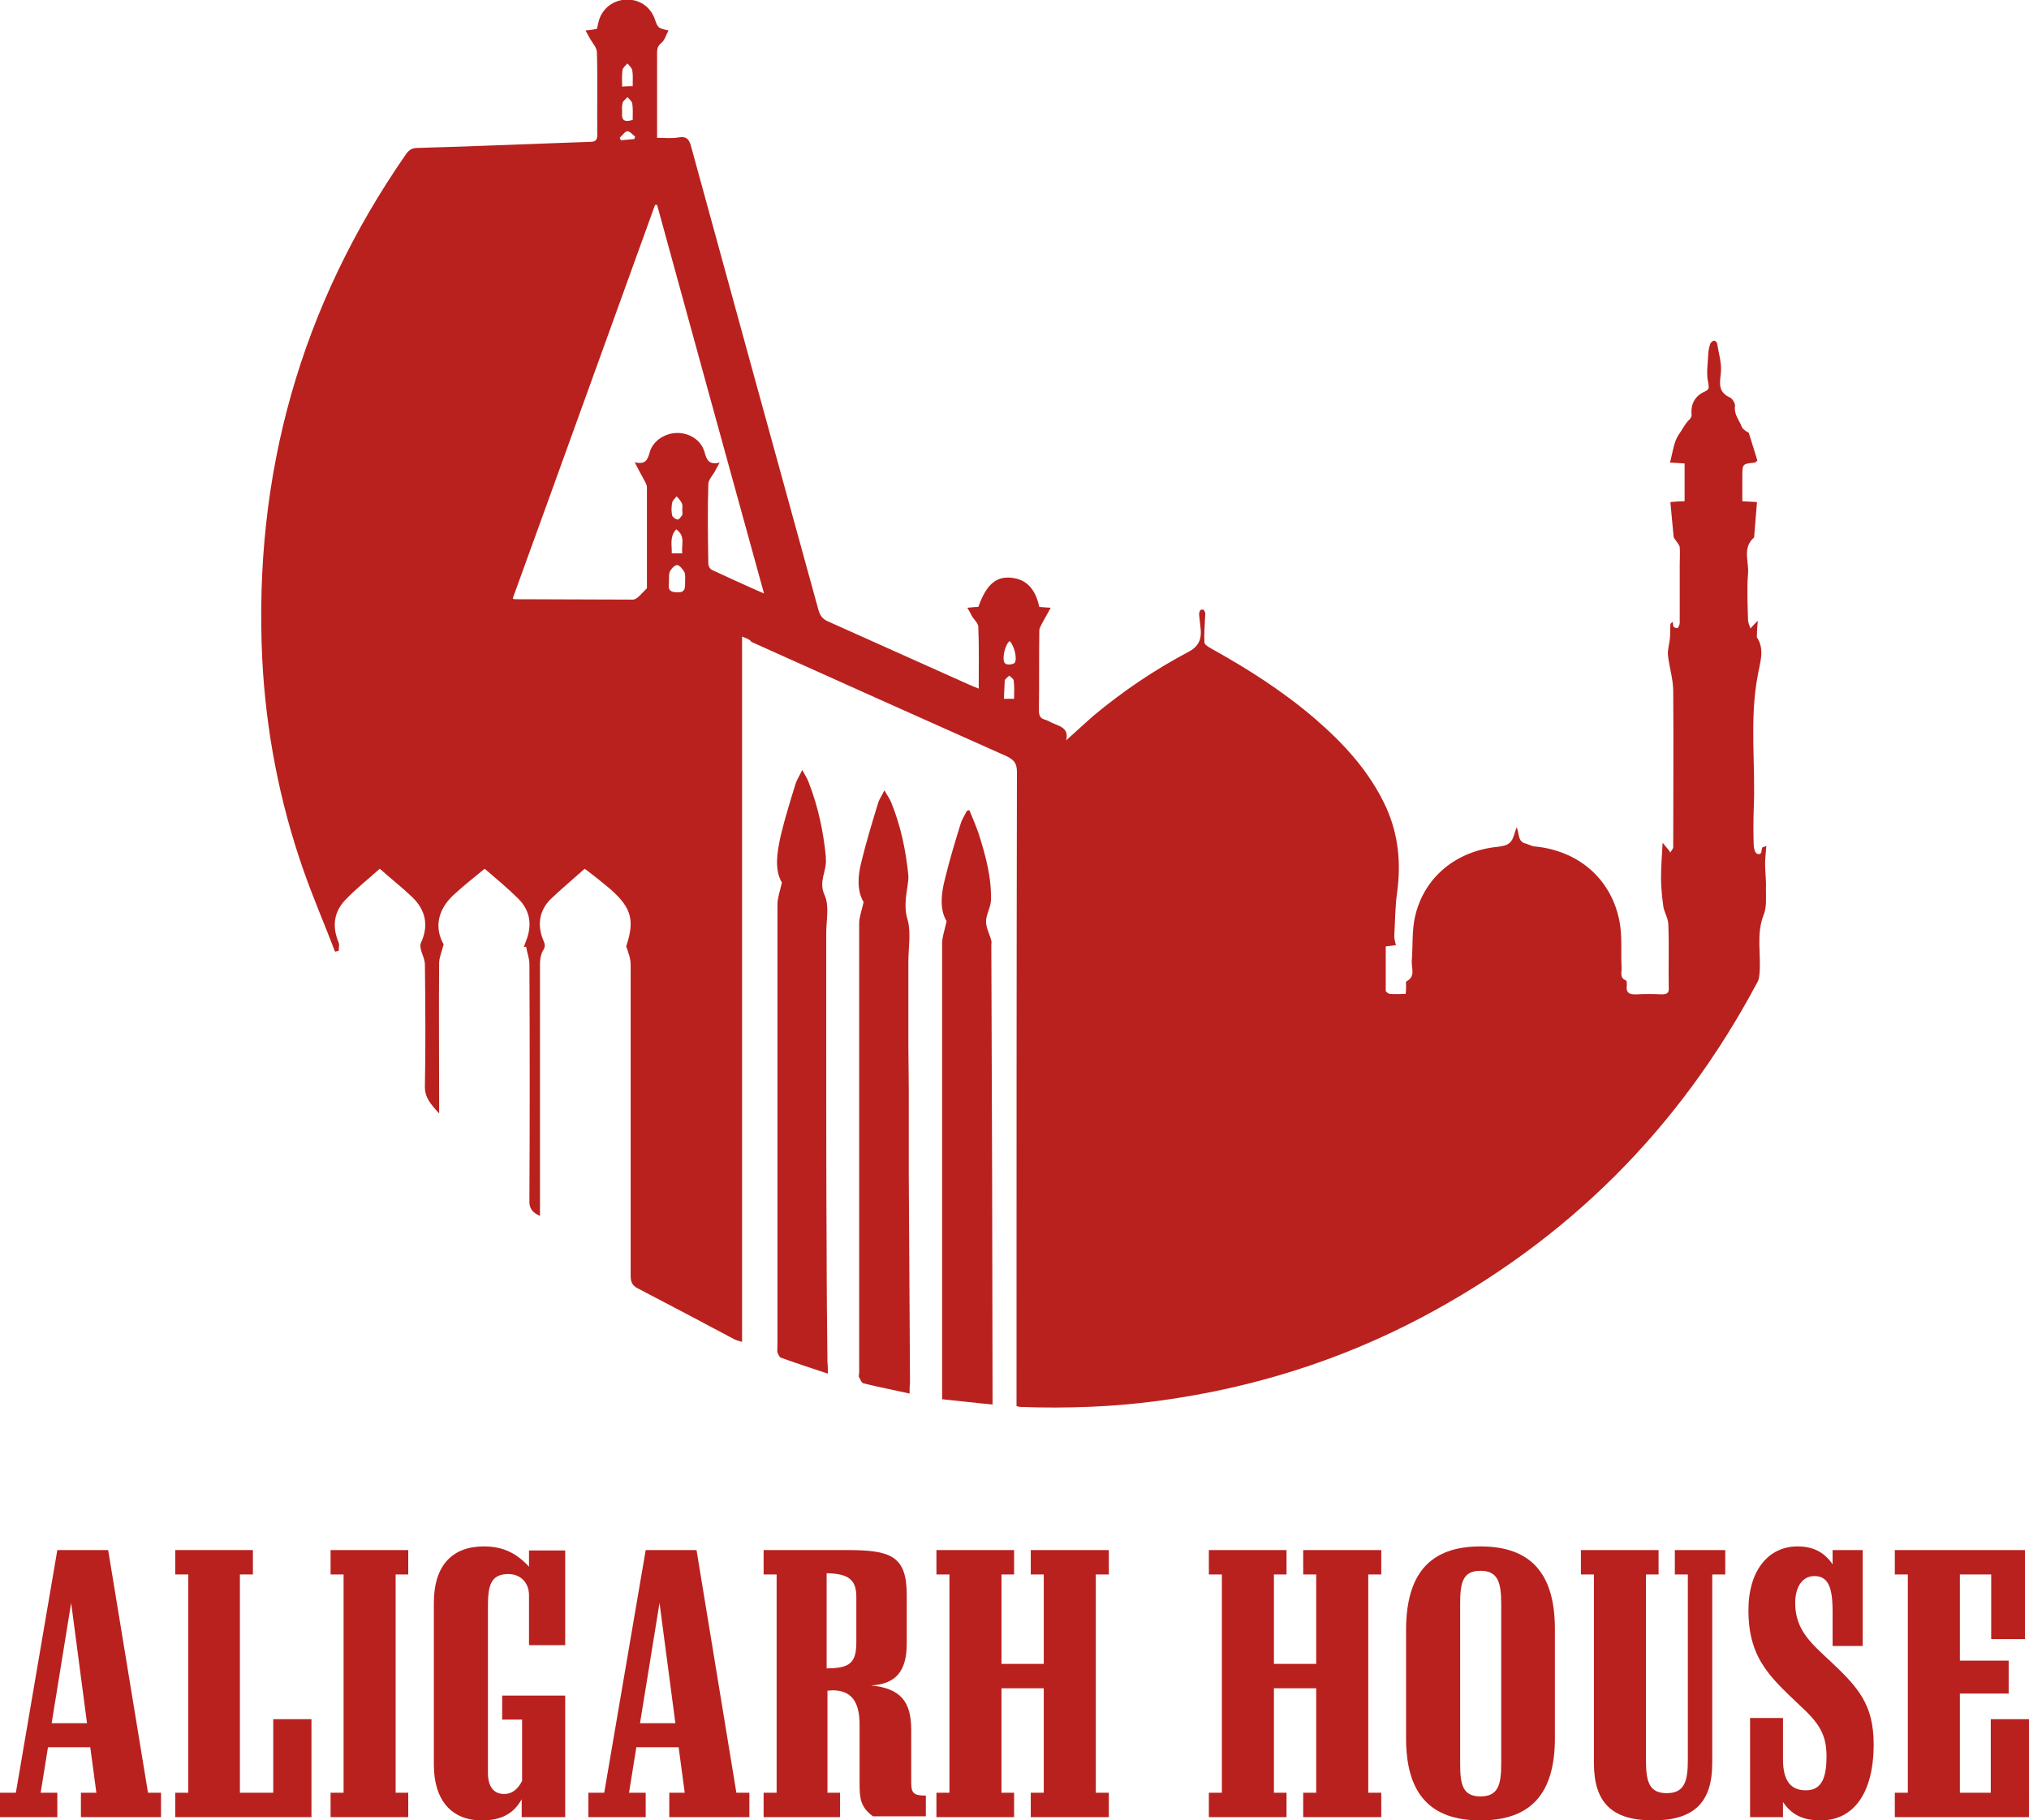 <?xml version="1.0" encoding="utf-8"?>
<!-- Generator: Adobe Illustrator 26.1.0, SVG Export Plug-In . SVG Version: 6.00 Build 0)  -->
<svg version="1.1" id="Layer_1" xmlns="http://www.w3.org/2000/svg" xmlns:xlink="http://www.w3.org/1999/xlink" x="0px" y="0px"
	 viewBox="0 0 499 447.8" style="enable-background:new 0 0 499 447.8;" xml:space="preserve">
<style type="text/css">
	.st0{fill:#B9211E;}
</style>
<g>
	<g>
		<path class="st0" d="M0,441h3.9l10.2-59.7h12.5l9.8,59.7h3.2v6H19.9v-6h3.8l-1.5-11.2H11.8L10,441h4.1v6H0V441z M21.4,423.9
			l-3.9-29.6l-4.8,29.6H21.4z"/>
		<path class="st0" d="M43.1,441h3.2v-53.7h-3.2v-6h19.1v6H59V441h8.2v-18.1h9.4V447H43.1V441z"/>
		<path class="st0" d="M81.3,441h3.2v-53.7h-3.2v-6h19.1v6h-3.1V441h3.1v6H81.3V441z"/>
		<path class="st0" d="M118.5,447.8c-7.4,0-11.8-4.9-11.8-13.7v-39.8c0-9.3,4.6-13.9,12.3-13.9c4.6,0,8,1.6,11.1,5v-4h8.9v23.3h-8.9
			v-9.5c0-1.6,0-2.5,0-2.8c0-3-2-5.2-5.1-5.2c-4.5,0-5,3.2-5,8v40.9c0,3.4,1.4,5.2,4,5.2c1.9,0,3.3-1.1,4.4-3.2v-15.1h-4.9v-5.9H139
			V447h-10.7v-4.4C126.3,446.2,123.2,447.8,118.5,447.8z"/>
		<path class="st0" d="M144.7,441h3.9l10.2-59.7h12.5l9.8,59.7h3.2v6h-19.7v-6h3.8l-1.5-11.2h-10.4l-1.8,11.2h4.1v6h-14.1V441z
			 M166.1,423.9l-3.9-29.6l-4.8,29.6H166.1z"/>
		<path class="st0" d="M203.4,441h3.2v6h-18.8v-6h3.2v-53.7h-3.2v-6h20.4c10.7,0,14.8,1.3,14.8,11v12c0,6.8-2.7,10-8.8,10.3
			c7.2,0.7,9.9,3.9,9.9,10.9v13c0,2.6,0.6,3.2,3.6,3.2v5.1h-13c-3-2.2-3.3-4.3-3.3-7.9v-14.7c0-5.7-2.1-8.4-6.7-8.4
			c-0.4,0-0.8,0.1-1.2,0.1V441z M210.6,403.9v-11.1c0-4.2-1.9-5.7-7.3-5.8v23.4C209.2,410.4,210.6,408.9,210.6,403.9z"/>
		<path class="st0" d="M230.3,441h3.2v-53.7h-3.2v-6h19.1v6h-3.1v22h10.4v-22h-3.2v-6h19.2v6h-3.2V441h3.2v6h-19.2v-6h3.2v-25.7
			h-10.4V441h3.1v6h-19.1V441z"/>
		<path class="st0" d="M297.3,441h3.2v-53.7h-3.2v-6h19.1v6h-3.1v22h10.4v-22h-3.2v-6h19.2v6h-3.2V441h3.2v6h-19.2v-6h3.2v-25.7
			h-10.4V441h3.1v6h-19.1V441z"/>
		<path class="st0" d="M364.1,380.4c12.4,0,18.3,6.7,18.3,20.3v26.9c0,13.6-5.9,20.2-18.3,20.2c-12.4,0-18.3-6.6-18.3-20.2v-26.9
			C345.9,387.1,351.7,380.4,364.1,380.4z M359.1,433.9c0,5.2,0.7,8,5,8c4.3,0,5.1-2.8,5.1-8v-39.4c0-5.2-0.8-8.1-5.1-8.1
			c-4.3,0-5,2.8-5,8.1V433.9z"/>
		<path class="st0" d="M406.5,447.8c-10.1,0-14.5-4.4-14.5-14.1v-46.4h-3.2v-6h19.1v6h-3.1V433c0,5.3,0.8,8.1,5.1,8.1
			c4.3,0,5.2-2.8,5.2-8.1v-45.7h-3.2v-6h12.4v6h-3.2v46.4C421.1,443.4,416.6,447.8,406.5,447.8z"/>
		<path class="st0" d="M430.4,422.6h8.1v10.2c0,5.1,1.8,7.6,5.6,7.6c3.7,0,5.1-2.7,5.1-8.3c0-4.4-1.1-7.3-5.1-11.2
			c-8-7.7-14.1-12.2-14.1-24.8c0-9.9,5-15.7,12.1-15.7c3.9,0,6.6,1.5,8.6,4.4v-3.5h7.4v23.6h-7.4v-8.4c0-6.1-1.1-8.8-4.5-8.8
			c-2.8,0-4.7,2.5-4.7,6.6c0,6.7,4,10,8.6,14.3c6.8,6.4,10.7,10.6,10.7,20.5c0,12.2-5.1,18.7-13,18.7c-4.3,0-7.1-1.3-9.3-4.5v3.7
			h-8.1V422.6z"/>
		<path class="st0" d="M466,441h3.2v-53.7H466v-6h32v21.9h-8.3v-15.9H482v21.2h12v8.1h-12V441h7.6v-18.1h9.4V447h-33V441z"/>
	</g>
	<g>
		<path class="st0" d="M182.5,156.6c0,57.9,0,115.5,0,173.5c-0.9-0.3-1.5-0.4-2-0.7c-7.9-4.2-15.8-8.4-23.7-12.5
			c-1.4-0.7-1.7-1.7-1.7-3.1c0-25.5,0-51,0-76.5c0-1.5-0.6-3.1-1.1-4.5c2.1-6.3,1.4-9.4-3.8-14c-2-1.7-4-3.3-6.4-5.1
			c-2.9,2.6-5.8,5-8.5,7.6c-2.8,2.9-3.2,6.5-1.6,10.2c0.4,0.9,0.4,1.5-0.2,2.4c-0.5,0.9-0.7,2.1-0.7,3.2c0,19.8,0,39.6,0,59.4
			c0,0.8,0,1.6,0,2.6c-1.8-0.8-2.7-1.8-2.6-3.8c0.1-19.4,0.1-38.8,0-58.2c0-1.4-0.6-2.8-0.8-4.2c-0.2,0-0.4,0-0.6,0.1
			c0.2-0.5,0.4-1.1,0.6-1.6c1.5-3.8,1-7.3-1.8-10.2c-2.6-2.6-5.5-5-8.4-7.5c-2.7,2.2-5.2,4.2-7.6,6.4c-4,3.7-4.8,8.1-2.5,12.2
			c-0.5,2-1.1,3.3-1.1,4.6c-0.1,11.5,0,23,0,34.5c0,0.7,0,1.4,0,2.5c-2-2.2-3.6-3.9-3.5-6.8c0.2-9.9,0.1-19.9,0-29.8
			c0-1.3-0.7-2.5-1-3.8c-0.1-0.5-0.2-1.1,0-1.5c2-4.3,1.2-8.1-2.1-11.3c-2.5-2.4-5.2-4.5-8-7c-2.9,2.6-5.8,4.9-8.3,7.5
			c-3,3-3.5,6.7-1.8,10.7c0.2,0.6,0,1.3,0,2c-0.3,0.1-0.6,0.1-0.9,0.2c-2.6-6.8-5.5-13.5-7.9-20.4c-5.8-16.7-9.1-33.9-10-51.5
			C62.3,116.5,74,75.2,99.8,38c0.7-1,1.3-1.5,2.6-1.6c10.5-0.3,21-0.7,31.5-1.1c3.7-0.1,7.4-0.3,11.2-0.4c1.3,0,1.8-0.4,1.8-1.8
			c-0.1-6.7,0.1-13.5-0.1-20.2c0-1.2-1.1-2.3-1.7-3.4c-0.3-0.6-0.7-1.2-1.1-2c1.1-0.1,1.9-0.2,2.8-0.4c0.2-0.7,0.3-1.4,0.5-2.1
			c0.9-3,3.6-5,6.7-5.1c3.2-0.1,5.9,1.7,7,4.7c0.8,2.3,0.8,2.3,3.4,2.9c-0.6,1.1-0.9,2.4-1.8,3.1c-1.1,0.9-1,1.9-1,2.9
			c0,6.1,0,12.2,0,18.2c0,0.7,0,1.4,0,2.2c1.9,0,3.6,0.2,5.3-0.1c1.8-0.3,2.5,0.3,3,2c5.1,18.6,10.2,37.2,15.3,55.8
			c5.4,19.5,10.7,39,16.1,58.5c0.4,1.3,0.9,2.1,2.2,2.7c11.6,5.2,23.2,10.4,34.8,15.6c0.7,0.3,1.4,0.6,2.4,1
			c0-5.3,0.1-10.2-0.1-15.2c0-0.9-1.1-1.8-1.6-2.7c-0.3-0.6-0.6-1.2-1.1-2c1.1-0.1,1.9-0.2,2.7-0.2c1.9-5.3,4.2-7.5,7.9-7.2
			c3.8,0.3,6.1,2.6,7.1,7.2c0.8,0.1,1.6,0.1,2.8,0.2c-0.8,1.4-1.4,2.6-2.1,3.8c-0.3,0.6-0.7,1.2-0.7,1.9c-0.1,6.5,0,13.1-0.1,19.6
			c0,1.1,0.3,1.9,1.4,2.2c0.6,0.2,1.1,0.4,1.6,0.7c1.8,0.9,4.5,1.2,3.7,4.4c2.3-2,4.5-4.1,6.8-6.1c7.2-6,14.9-11.2,23.2-15.6
			c2.5-1.3,3.3-3,3.1-5.5c-0.1-1.2-0.3-2.5-0.4-3.7c0-0.4,0.1-0.8,0.3-1.1c0.1-0.2,0.8-0.2,0.9,0c0.2,0.3,0.4,0.8,0.3,1.2
			c-0.1,2.2-0.3,4.5-0.2,6.7c0,0.6,1.1,1.2,1.8,1.6c9,5,17.6,10.5,25.4,17.2c7.2,6.2,13.5,13.1,17.5,21.8c3,6.7,3.7,13.6,2.7,20.9
			c-0.5,3.6-0.5,7.2-0.7,10.8c0,0.7,0.2,1.4,0.4,2.2c-0.7,0.1-1.5,0.2-2.5,0.3c0,3.6,0,7.2,0,10.9c0,0.3,0.7,0.8,1.1,0.8
			c1.2,0.1,2.5,0,3.8,0c0.1-0.8,0.1-1.4,0.1-2c0-0.4-0.1-1,0.1-1.1c2.3-1.2,1.2-3.3,1.3-5c0.3-3.6,0-7.4,0.8-10.9
			c2.2-9.7,10.1-16.2,20.4-17.2c2.7-0.3,3.5-1,4.2-3.7c0.1-0.3,0.2-0.5,0.4-1.1c0.7,1.6,0.2,3.5,2.2,4c0.7,0.2,1.4,0.6,2.1,0.7
			c10.9,1,19,8,21,18.5c0.7,3.7,0.3,7.5,0.5,11.3c0.1,1.1-0.6,2.5,1.1,3.2c0.2,0.1,0.2,0.7,0.2,1.1c-0.3,1.8,0.5,2.4,2.3,2.3
			c2.1-0.1,4.2-0.1,6.3,0c1.2,0,1.8-0.3,1.7-1.6c-0.1-5.2,0.1-10.3-0.1-15.5c0-1.5-0.9-2.9-1.2-4.3c-0.3-2.3-0.6-4.7-0.6-7
			c0-2.8,0.2-5.6,0.4-8.9c0.6,0.7,0.7,0.9,0.9,1.1c0.3,0.4,0.7,0.8,1,1.3c0.2-0.4,0.7-0.9,0.7-1.3c0-12.8,0.1-25.6,0-38.4
			c0-3-1-5.9-1.3-8.9c-0.1-1.4,0.4-2.8,0.5-4.2c0.1-1.1,0-2.1,0.1-3.2c0-0.3,0.2-0.5,0.6-0.7c0.1,0.4,0,0.9,0.2,1.2
			c0.2,0.2,0.9,0.4,1,0.3c0.3-0.4,0.5-0.9,0.5-1.3c0-4.7,0-9.4,0-14.1c0-1.5,0.1-3,0-4.5c-0.1-0.6-0.6-1.1-1-1.7
			c-0.2-0.3-0.5-0.6-0.5-0.9c-0.3-2.8-0.5-5.6-0.8-8.5c1.2-0.1,2.3-0.2,3.5-0.2c0-3.1,0-6.1,0-9.3c-1.1-0.1-2.1-0.1-3.6-0.2
			c0.7-2.5,0.9-5.2,2.3-7.1c0.8-1.1,1.4-2.5,2.5-3.5c0.3-0.3,0.6-0.8,0.5-1.2c-0.2-2.6,0.8-4.6,3.3-5.7c1.1-0.5,1-0.9,0.8-2.2
			c-0.5-2.1-0.1-4.5,0-6.7c0-0.9,0.2-1.9,0.5-2.8c0.1-0.3,0.5-0.7,0.9-0.8c0.2-0.1,0.8,0.4,0.8,0.7c0.4,2.5,1.2,5,0.9,7.4
			c-0.3,2.6-0.6,4.6,2.3,5.9c0.6,0.3,1.3,1.5,1.2,2.1c-0.3,2.1,1.1,3.5,1.7,5.2c0.1,0.3,0.6,0.6,0.9,0.9c0.2,0.2,0.7,0.3,0.8,0.5
			c0.7,2.3,1.4,4.6,2.1,6.8c-0.4,0.3-0.5,0.5-0.6,0.5c-3.1,0.3-3.1,0.3-3.1,3.5c0,1.9,0,3.9,0,6c1.2,0.1,2.3,0.1,3.6,0.2
			c-0.2,2.9-0.5,5.8-0.7,8.7c-3,2.6-1.2,6-1.5,9c-0.3,3.7-0.1,7.4,0,11.2c0,0.8,0.4,1.5,0.6,2.2c0.4-0.5,0.9-1,1.8-1.9
			c-0.1,1.4-0.2,2.3-0.2,3.3c0,0.3-0.1,0.6,0,0.8c2,3,0.7,6.3,0.2,9.3c-2.1,11-0.5,22-1,33c-0.1,2.9-0.1,5.9,0,8.8
			c0,0.7,0.3,1.9,0.8,2.1c1.4,0.5,1-0.9,1.3-1.5c0-0.1,0.3-0.1,1-0.4c-0.1,1.6-0.3,3-0.3,4.3c0,2.1,0.3,4.2,0.2,6.3
			c0,2.1,0.2,4.4-0.5,6.2c-2,4.9-0.6,10-1.1,14.9c-0.1,0.7-0.2,1.4-0.6,2c-19.1,35.9-46.6,63.3-82.5,82.3
			c-20.1,10.6-41.5,17.3-64,20.4c-11.5,1.6-23,2-34.6,1.6c-0.2,0-0.5-0.1-1-0.2c0-1.1,0-2.1,0-3.1c0-51,0-102,0.1-152.9
			c0-2.1-0.7-3-2.6-3.9c-20.9-9.3-41.8-18.7-62.7-28.1C184.4,157.3,183.6,157,182.5,156.6z M187.9,146
			c-8.9-32.2-17.6-63.9-26.3-95.6c-0.2,0-0.3,0-0.5,0c-11.7,32.3-23.3,64.6-35,96.8c0.3,0.2,0.4,0.2,0.4,0.2
			c9.7,0,19.5,0.1,29.2,0.1c0.4,0,0.8-0.3,1.1-0.5c0.7-0.6,1.3-1.3,2.3-2.3c0-8,0-16.4,0-24.8c0-0.8-0.6-1.6-1-2.4
			c-0.6-1.1-1.2-2.2-2-3.8c2.7,0.7,3.2-0.7,3.7-2.5c0.8-2.8,3.8-4.7,6.8-4.7c3,0,5.9,1.8,6.7,4.8c0.5,1.9,1.1,3.1,3.7,2.5
			c-0.6,1-0.9,1.6-1.2,2.2c-0.6,1-1.6,2.1-1.6,3.1c-0.2,6.5-0.1,13.1,0,19.6c0,0.5,0.4,1.3,0.9,1.5C179,142,183.1,143.9,187.9,146z
			 M168.5,142.6c0-0.4,0.1-1.3-0.2-1.9c-0.4-0.7-1.2-1.7-1.8-1.7c-0.6,0-1.5,1-1.8,1.7c-0.3,0.9-0.1,1.9-0.2,2.9
			c-0.2,1.6,0.4,2.1,2.1,2.1C168.9,145.8,168.4,144.2,168.5,142.6z M248.3,157.7c-1.2,0.9-2,4.7-1.1,5.5c0.4,0.4,1.8,0.3,2.3-0.1
			C250.3,162.2,249.4,158.7,248.3,157.7z M246.9,171.9c1,0,1.7,0,2.5,0c0-1.6,0.1-3-0.1-4.5c0-0.4-0.7-0.8-1.1-1.2
			c-0.4,0.4-1,0.8-1.1,1.2C247,168.8,247,170.2,246.9,171.9z M155.6,29.5c0-1.4,0.1-2.7-0.1-4c-0.1-0.6-0.7-1.1-1.2-1.6
			c-0.4,0.5-1.1,0.9-1.2,1.5c-0.2,0.7-0.1,1.6-0.1,2.3C152.8,29.7,153.7,30.1,155.6,29.5z M167.8,125.5
			C167.8,125.5,167.8,125.5,167.8,125.5c0-0.6,0.1-1.2-0.1-1.7c-0.3-0.6-0.8-1.2-1.3-1.7c-0.4,0.5-1,1-1.1,1.6c-0.2,1-0.2,2.1,0,3.1
			c0.1,0.4,0.9,1,1.4,1c0.3,0,0.8-0.7,1.1-1.1C167.9,126.4,167.8,125.9,167.8,125.5z M155.6,21.2c0-1.5,0.1-2.7-0.1-3.9
			c-0.1-0.6-0.8-1.2-1.2-1.7c-0.4,0.5-1.1,1-1.2,1.6c-0.2,1.3-0.1,2.7-0.1,4.1C154,21.2,154.7,21.2,155.6,21.2z M167.8,136.1
			c-0.3-2.1,0.9-4.2-1.5-5.9c-1.7,1.9-1,3.9-1.1,5.9C166.2,136.1,166.8,136.1,167.8,136.1z M152.4,33.9c0.1,0.2,0.2,0.4,0.3,0.6
			c1.1-0.1,2.2-0.2,3.3-0.3c0.1-0.2,0.1-0.4,0.2-0.6c-0.7-0.5-1.3-1.4-2-1.3C153.6,32.4,153,33.4,152.4,33.9z"/>
		<path class="st0" d="M223.7,342.8c-4-0.9-7.7-1.6-11.3-2.5c-0.5-0.1-0.8-0.9-1.1-1.5c-0.2-0.3,0-0.8,0-1.2c0-36.8,0-73.7,0-110.5
			c0-1.5,0.6-3,1.1-5.2c-1.6-2.6-1.5-6.2-0.6-9.7c1.2-5,2.7-9.9,4.2-14.8c0.3-0.9,0.9-1.7,1.5-3c0.6,1.1,1.2,1.9,1.6,2.8
			c2.4,5.8,3.7,12,4.3,18.2c0,0.3,0,0.5,0,0.8c-0.3,3.3-1.3,6.4-0.2,10c0.9,3.2,0.2,6.9,0.2,10.3c0,3.5,0,7.1,0,10.6
			c0,3.5,0,6.9,0,10.4c0,3.5,0.1,7.1,0.1,10.6c0,3.5,0,6.9,0,10.4c0,3.5,0,7.1,0,10.6c0.1,17,0.2,34.1,0.3,51.1
			C223.7,340.8,223.7,341.6,223.7,342.8z"/>
		<path class="st0" d="M238.4,199.3c0.8,1.9,1.6,3.8,2.3,5.8c1.7,5.4,3.2,10.8,3,16.5c-0.1,1.7-1.2,3.4-1.2,5.1
			c0,1.6,0.9,3.1,1.3,4.7c0.1,0.3,0,0.7,0,1c0.1,19.3,0.1,38.7,0.2,58c0,17.5,0.1,35,0.1,52.5c0,0.8,0,1.5,0,2.6
			c-4.3-0.4-8.3-0.9-12.4-1.3c0-1,0-1.8,0-2.5c0-36.5,0-73.1,0-109.6c0-1.6,0.6-3.2,1.1-5.5c-1.7-2.8-1.4-6.6-0.4-10.4
			c1.1-4.6,2.5-9.2,3.9-13.7c0.3-1,1-2,1.4-2.9C238,199.3,238.2,199.3,238.4,199.3z"/>
		<path class="st0" d="M203.6,337.9c-4.2-1.4-7.9-2.6-11.5-3.9c-0.4-0.1-0.7-0.8-0.9-1.3c-0.1-0.5,0-1,0-1.6c0-36.2,0-72.4,0-108.6
			c0-1.6,0.6-3.2,1.1-5.4c-1.9-3.2-1.2-7.4-0.3-11.5c1-4.2,2.3-8.4,3.6-12.6c0.3-1.1,1-2.1,1.7-3.6c0.7,1.3,1.3,2.2,1.6,3.1
			c2.3,5.9,3.6,12,4.2,18.2c0,0.2,0,0.4,0,0.6c0.3,2.9-1.9,5.5-0.3,8.9c1.2,2.6,0.4,6.2,0.4,9.3c0,3.2,0,6.4,0,9.6
			c0,3.1,0,6.3,0,9.4c0,3.1,0,6.3,0,9.4c0,16.9,0,33.7,0.1,50.6c0,8.9,0.1,17.8,0.2,26.7C203.6,336,203.6,336.7,203.6,337.9z"/>
	</g>
</g>
</svg>
